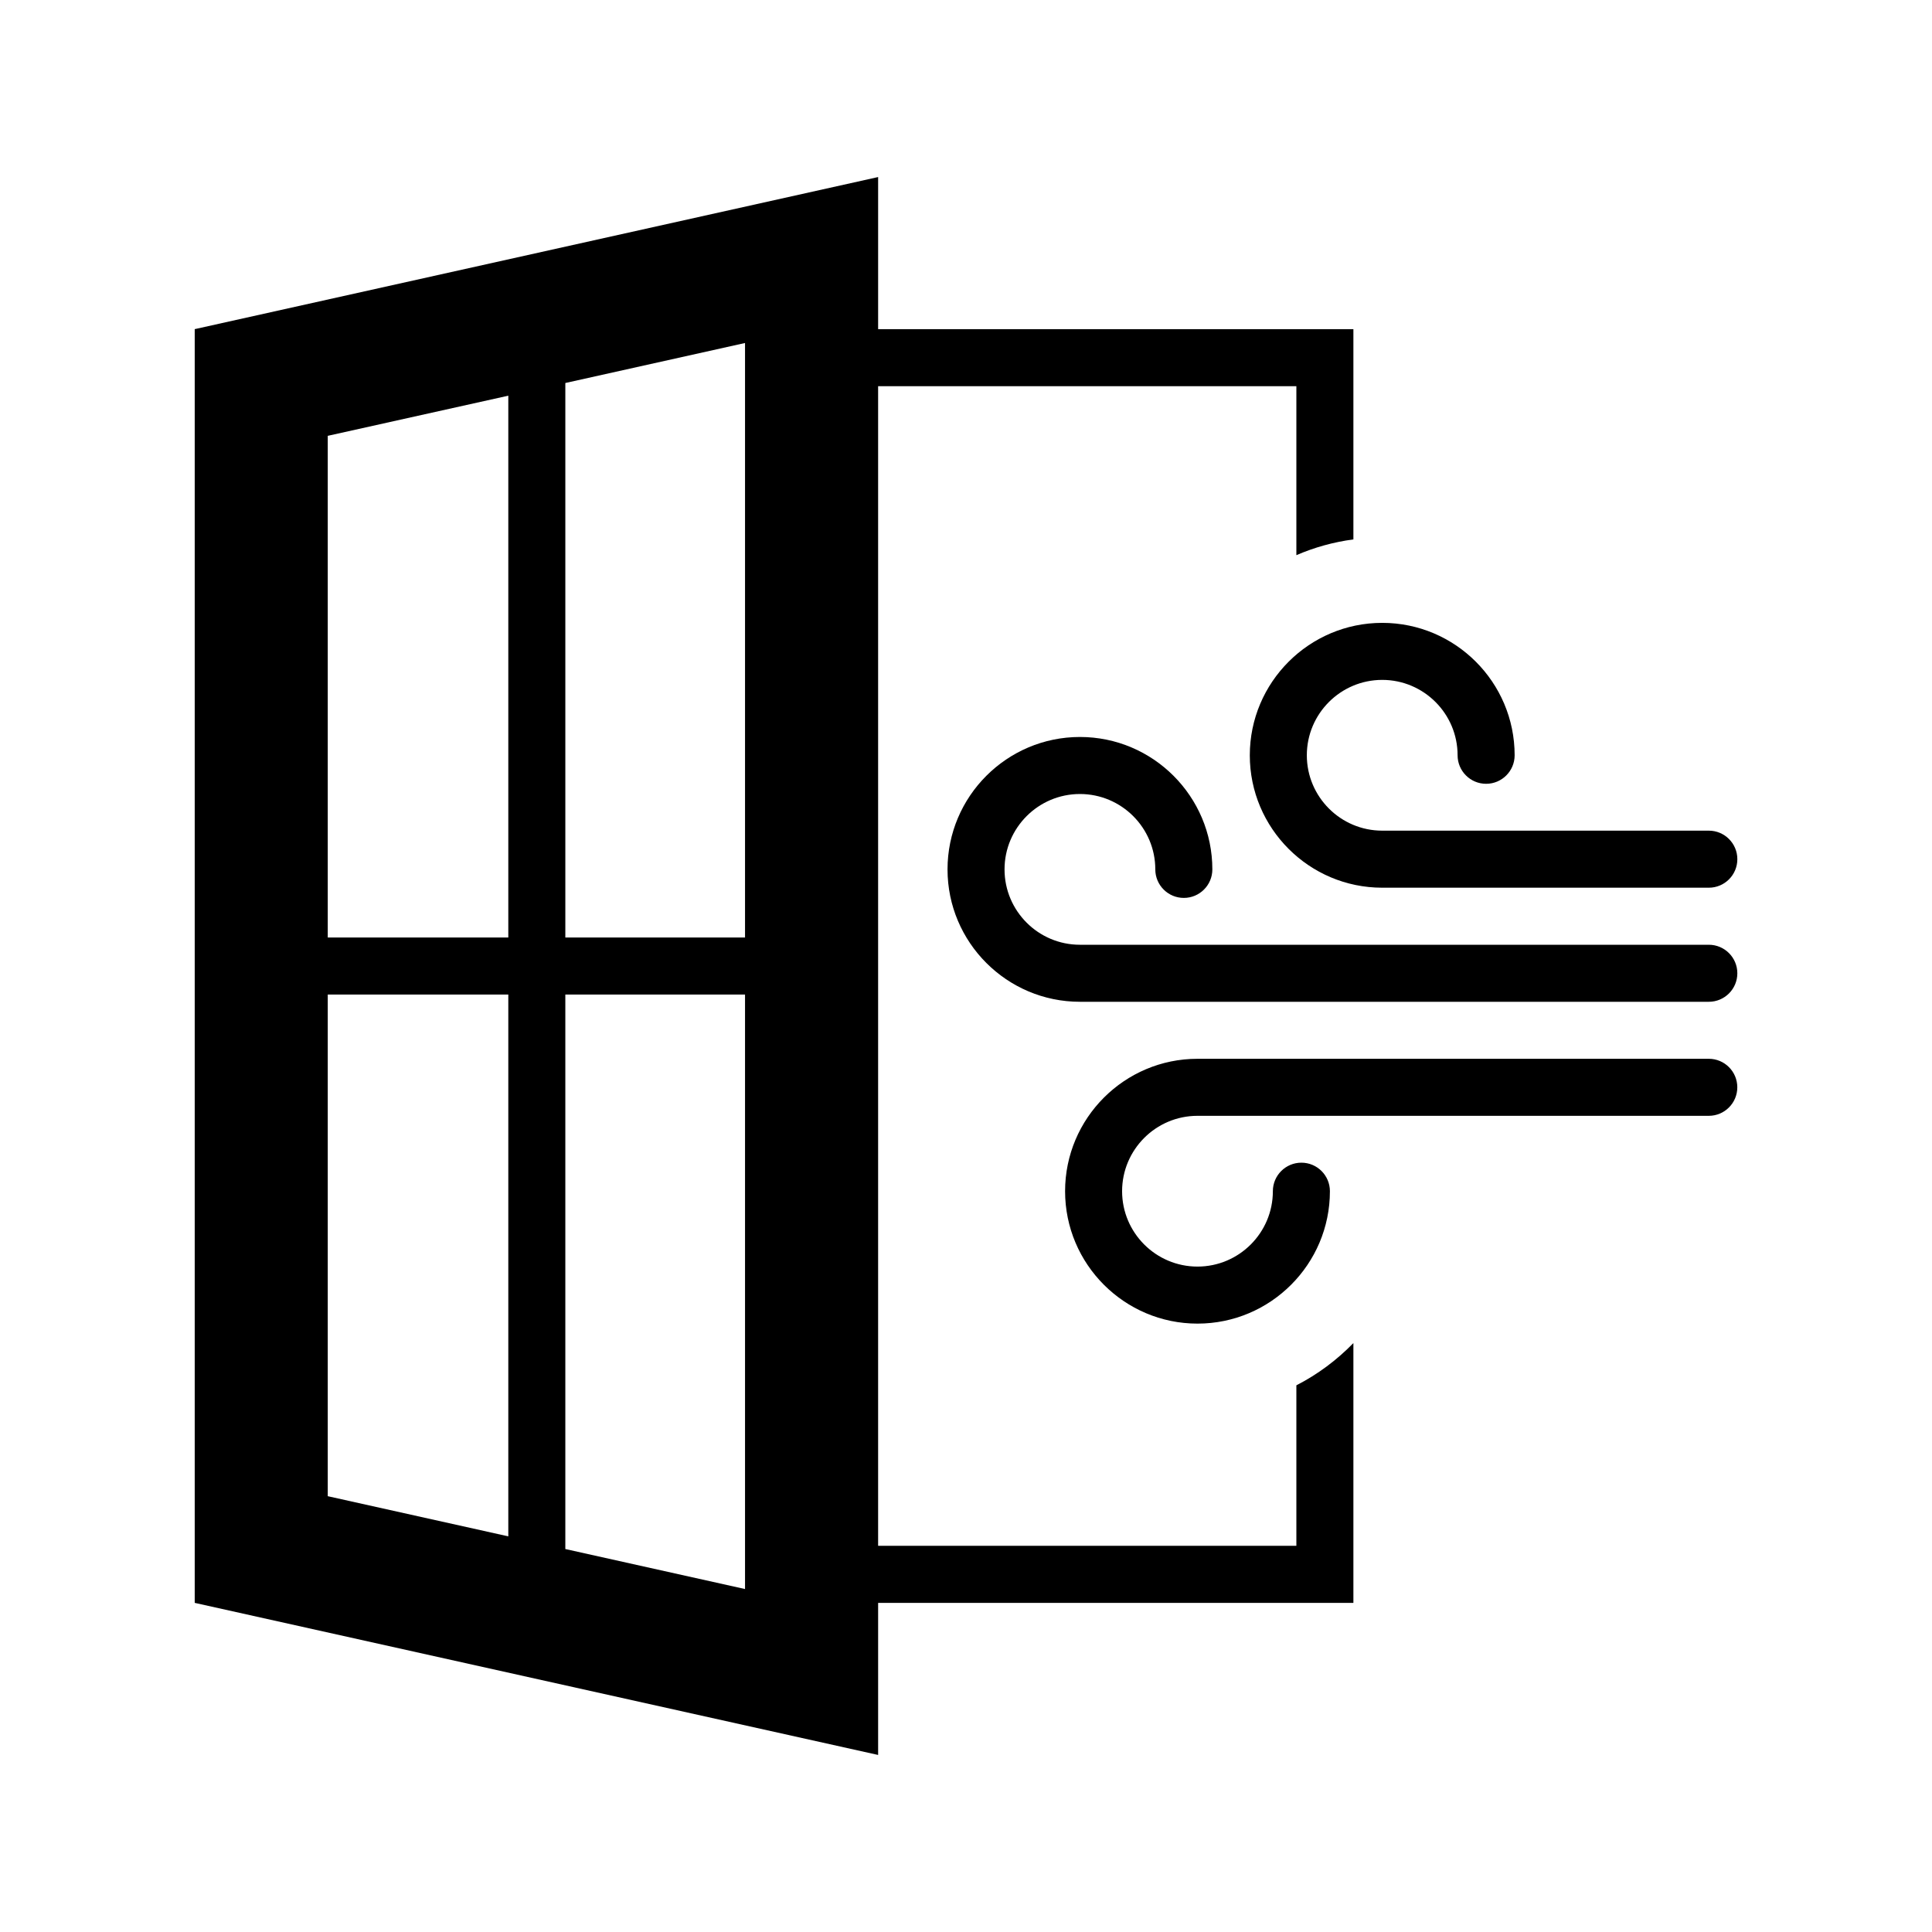 <?xml version="1.0" encoding="UTF-8"?>
<!-- Uploaded to: SVG Repo, www.svgrepo.com, Generator: SVG Repo Mixer Tools -->
<svg fill="#000000" width="800px" height="800px" version="1.1" viewBox="144 144 512 512" xmlns="http://www.w3.org/2000/svg">
 <g>
  <path d="m487.55 553.66h-110.84v-307.32h110.84v44.785c4.746-2.051 9.812-3.473 15.113-4.176v-55.723h-125.95v-40.305l-181.11 40.305v337.55l181.11 40.305v-40.305h125.95v-68.848c-4.383 4.504-9.473 8.309-15.113 11.199zm-146.11-161.21h-47.621v-146.95l47.621-10.602zm-62.734-143.59v143.59h-47.848v-132.95zm-47.848 158.71h47.848v143.58l-47.848-10.645zm62.961 146.94v-146.94h47.621v157.54z"/>
  <path d="m475.21 344.16c0 19.348 15.738 35.09 35.09 35.09h86.555c4.172 0 7.559-3.379 7.559-7.559 0-4.176-3.387-7.559-7.559-7.559h-86.555c-11.02 0-19.977-8.961-19.977-19.977 0-11.012 8.957-19.977 19.977-19.977s19.977 8.961 19.977 19.977c0 4.176 3.387 7.559 7.559 7.559s7.559-3.379 7.559-7.559c0-19.348-15.738-35.09-35.09-35.09-19.355 0.004-35.094 15.75-35.094 35.094z"/>
  <path d="m596.85 394.37h-166.66c-11.02 0-19.977-8.957-19.977-19.973 0-11.012 8.957-19.977 19.977-19.977 11.02 0 19.977 8.961 19.977 19.977 0 4.176 3.387 7.559 7.559 7.559 4.172 0 7.559-3.379 7.559-7.559 0-19.348-15.738-35.09-35.09-35.09-19.352 0-35.09 15.742-35.09 35.09 0 19.348 15.738 35.086 35.09 35.086h166.66c4.172 0 7.559-3.379 7.559-7.559-0.008-4.176-3.391-7.555-7.562-7.555z"/>
  <path d="m596.85 424.59h-135.5c-19.352 0-35.09 15.742-35.09 35.09s15.738 35.09 35.09 35.09 35.09-15.742 35.09-35.09c0-4.176-3.387-7.559-7.559-7.559s-7.559 3.379-7.559 7.559c0 11.012-8.957 19.977-19.977 19.977-11.02 0-19.977-8.961-19.977-19.977 0-11.012 8.957-19.977 19.977-19.977h135.5c4.172 0 7.559-3.379 7.559-7.559 0-4.172-3.383-7.555-7.555-7.555z"/>
 </g>
</svg>